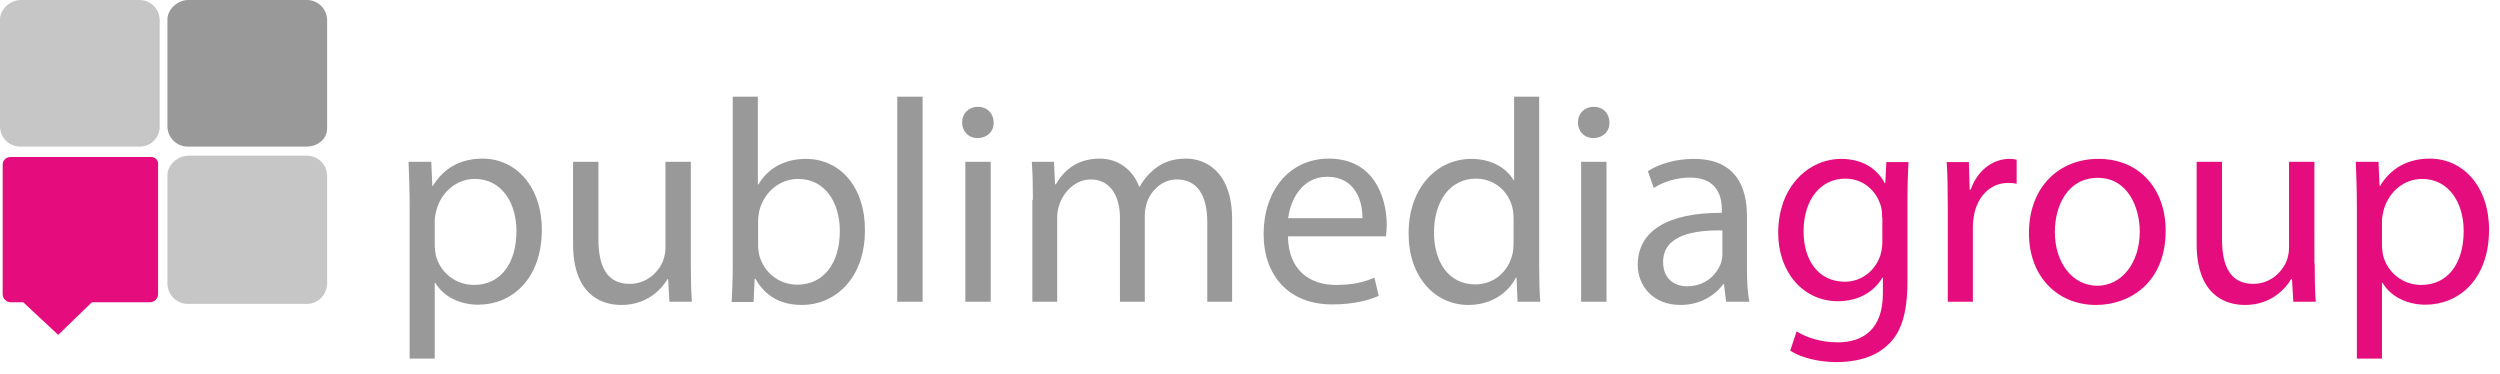 <?xml version="1.0" encoding="utf-8"?>
<!-- Generator: Adobe Illustrator 23.0.0, SVG Export Plug-In . SVG Version: 6.00 Build 0)  -->
<svg version="1.1" id="Livello_1" xmlns="http://www.w3.org/2000/svg" xmlns:xlink="http://www.w3.org/1999/xlink" x="0px" y="0px"
	 viewBox="0 0 936.2 140" style="enable-background:new 0 0 936.2 140;" xml:space="preserve">
<style type="text/css">
	.st0{fill:#C7C6C6;}
	.st1{fill:#9A9999;}
	.st2{fill:#E50C7E;}
	.st3{enable-background:new    ;}
</style>
<title>Risorsa 1</title>
<g>
	<g id="Livello_1-2">
		<path class="st0" d="M52,54.9H7.8C3.6,55,0.2,51.8,0,47.6V7.3C0,3.4,3.9,0,7.8,0H52c4.2-0.1,7.6,3.1,7.8,7.3v40.8
			C59.4,52.1,56,55.1,52,54.9z"/>
		<path class="st0" d="M114.7,113.8H70.5c-4.2,0.1-7.6-3.2-7.8-7.3V65.6c0-3.9,3.9-7.3,7.8-7.3h44.2c4.2-0.1,7.6,3.1,7.8,7.3v40.8
			C122.3,110.6,118.9,113.9,114.7,113.8z"/>
		<path class="st1" d="M114.7,54.9H70.5c-4.1,0.1-7.6-3.1-7.8-7.3V7.3c0-3.9,3.9-7.3,7.8-7.3h44.2c4.2-0.1,7.6,3.1,7.8,7.3v40.8
			C122.5,52,119.1,54.9,114.7,54.9z"/>
		<path class="st2" d="M56.4,58.8H3.9C2.3,58.8,1.1,60,1,61.5c0,0.1,0,0.1,0,0.2v48.6c0.1,1.6,1.4,2.8,2.9,2.9h4.8l13.1,12.2
			l12.6-12.2h21.9c1.6-0.1,2.8-1.4,2.9-2.9V61.7c0.2-1.4-0.8-2.7-2.2-2.9C56.9,58.8,56.6,58.8,56.4,58.8z"/>
		<g class="st3">
			<path class="st1" d="M153.4,77.7c0-6.7-0.2-12.1-0.4-17.1h8.5l0.4,9h0.2c3.9-6.4,10.1-10.2,18.6-10.2c12.7,0,22.2,10.7,22.2,26.6
				c0,18.8-11.5,28.1-23.8,28.1c-6.9,0-13-3-16.1-8.2h-0.2v28.4h-9.4V77.7z M162.8,91.7c0,1.4,0.2,2.7,0.4,3.9
				c1.7,6.6,7.5,11.1,14.3,11.1c10.1,0,15.9-8.2,15.9-20.2c0-10.5-5.5-19.5-15.6-19.5c-6.5,0-12.5,4.6-14.4,11.8
				c-0.3,1.2-0.6,2.6-0.6,3.9V91.7z"/>
			<path class="st1" d="M258.7,98.7c0,5.4,0.1,10.2,0.4,14.3h-8.4l-0.5-8.5h-0.2c-2.5,4.2-8,9.7-17.3,9.7c-8.2,0-18.1-4.5-18.1-22.9
				V60.6h9.5v29c0,9.9,3,16.7,11.7,16.7c6.4,0,10.8-4.4,12.5-8.6c0.5-1.4,0.9-3.1,0.9-4.9V60.6h9.5V98.7z"/>
			<path class="st1" d="M274,113c0.2-3.6,0.4-8.9,0.4-13.5V36.2h9.4v32.9h0.2c3.4-5.8,9.4-9.6,17.8-9.6c13,0,22.2,10.8,22.1,26.7
				c0,18.7-11.8,28-23.5,28c-7.6,0-13.6-2.9-17.5-9.8h-0.3l-0.4,8.7H274z M283.9,92c0,1.2,0.2,2.4,0.4,3.5
				c1.8,6.6,7.4,11.1,14.3,11.1c9.9,0,15.9-8.1,15.9-20.1c0-10.5-5.4-19.5-15.6-19.5c-6.5,0-12.5,4.4-14.5,11.7
				c-0.2,1.1-0.5,2.4-0.5,3.9V92z"/>
			<path class="st1" d="M336,36.2h9.5V113H336V36.2z"/>
			<path class="st1" d="M372.1,45.9c0.1,3.2-2.3,5.8-6.1,5.8c-3.4,0-5.7-2.6-5.7-5.8c0-3.4,2.5-5.9,5.9-5.9
				C369.8,40,372.1,42.6,372.1,45.9z M361.5,113V60.6h9.5V113H361.5z"/>
			<path class="st1" d="M386.8,74.8c0-5.4-0.1-9.8-0.4-14.2h8.3l0.4,8.4h0.3c2.9-5,7.8-9.6,16.4-9.6c7.1,0,12.5,4.3,14.8,10.5h0.2
				c1.6-2.9,3.7-5.2,5.8-6.8c3.1-2.4,6.6-3.7,11.6-3.7c6.9,0,17.2,4.5,17.2,22.7V113h-9.3V83.3c0-10.1-3.7-16.1-11.4-16.1
				c-5.4,0-9.6,4-11.2,8.6c-0.4,1.3-0.8,3-0.8,4.8V113h-9.3V81.6c0-8.3-3.7-14.4-10.9-14.4c-5.9,0-10.3,4.8-11.8,9.5
				c-0.5,1.4-0.8,3-0.8,4.6V113h-9.3V74.8z"/>
			<path class="st1" d="M482.3,88.5c0.2,12.9,8.4,18.2,17.9,18.2c6.8,0,10.9-1.2,14.5-2.7l1.6,6.8c-3.4,1.5-9.1,3.2-17.4,3.2
				c-16.1,0-25.7-10.6-25.7-26.4s9.3-28.2,24.5-28.2c17.1,0,21.6,15,21.6,24.7c0,1.9-0.2,3.5-0.3,4.4H482.3z M510.2,81.7
				c0.1-6.1-2.5-15.5-13.2-15.5c-9.6,0-13.8,8.9-14.6,15.5H510.2z"/>
			<path class="st1" d="M576.4,36.2v63.3c0,4.6,0.1,9.9,0.4,13.5h-8.5l-0.4-9.1h-0.2c-2.9,5.8-9.3,10.3-17.8,10.3
				c-12.7,0-22.4-10.7-22.4-26.6c-0.1-17.4,10.7-28.1,23.5-28.1c8,0,13.4,3.8,15.8,8h0.2V36.2H576.4z M566.8,81.9
				c0-1.2-0.1-2.8-0.4-4c-1.4-6.1-6.6-11-13.7-11c-9.8,0-15.7,8.6-15.7,20.2c0,10.6,5.2,19.4,15.5,19.4c6.4,0,12.2-4.2,13.9-11.4
				c0.3-1.3,0.4-2.6,0.4-4.1V81.9z"/>
			<path class="st1" d="M602.7,45.9c0.1,3.2-2.3,5.8-6.1,5.8c-3.4,0-5.7-2.6-5.7-5.8c0-3.4,2.5-5.9,5.9-5.9
				C600.5,40,602.7,42.6,602.7,45.9z M592.1,113V60.6h9.5V113H592.1z"/>
			<path class="st1" d="M646.4,113l-0.8-6.6h-0.3c-2.9,4.1-8.5,7.8-16,7.8c-10.6,0-16-7.5-16-15c0-12.7,11.2-19.6,31.5-19.5v-1.1
				c0-4.3-1.2-12.1-11.9-12.1c-4.9,0-9.9,1.5-13.6,3.9l-2.2-6.3c4.3-2.8,10.6-4.6,17.2-4.6c16,0,19.9,10.9,19.9,21.4v19.6
				c0,4.5,0.2,9,0.9,12.5H646.4z M645,86.3c-10.4-0.2-22.2,1.6-22.2,11.8c0,6.2,4.1,9.1,9,9.1c6.8,0,11.1-4.3,12.7-8.8
				c0.3-1,0.5-2.1,0.5-3V86.3z"/>
		</g>
		<g class="st3">
			<path class="st2" d="M714.7,60.6c-0.2,3.8-0.4,8-0.4,14.4v30.4c0,12-2.4,19.4-7.5,23.9c-5.1,4.8-12.4,6.3-19,6.3
				c-6.3,0-13.2-1.5-17.4-4.3l2.4-7.2c3.5,2.2,8.9,4.1,15.4,4.1c9.7,0,16.9-5.1,16.9-18.3V104h-0.2c-2.9,4.9-8.5,8.8-16.7,8.8
				c-13,0-22.3-11-22.3-25.5c0-17.7,11.6-27.8,23.6-27.8c9.1,0,14.1,4.8,16.3,9.1h0.2l0.4-7.9H714.7z M704.8,81.3
				c0-1.6-0.1-3-0.5-4.3c-1.7-5.5-6.4-10.1-13.3-10.1c-9.1,0-15.6,7.7-15.6,19.8c0,10.3,5.2,18.8,15.5,18.8c5.8,0,11.1-3.7,13.2-9.7
				c0.5-1.6,0.8-3.5,0.8-5.1V81.3z"/>
		</g>
		<g class="st3">
			<path class="st2" d="M729.4,77c0-6.2-0.1-11.5-0.4-16.3h8.3l0.3,10.3h0.4c2.4-7,8.1-11.5,14.5-11.5c1.1,0,1.8,0.1,2.7,0.3v9
				c-1-0.2-1.9-0.3-3.2-0.3c-6.7,0-11.5,5.1-12.8,12.2c-0.2,1.3-0.4,2.8-0.4,4.4V113h-9.4V77z"/>
		</g>
		<g class="st3">
			<path class="st2" d="M811,86.4c0,19.4-13.4,27.8-26.1,27.8c-14.2,0-25.1-10.4-25.1-26.9c0-17.5,11.5-27.8,25.9-27.8
				C800.8,59.4,811,70.4,811,86.4z M769.5,86.9c0,11.5,6.6,20.1,15.9,20.1c9.1,0,15.9-8.5,15.9-20.3c0-8.9-4.4-20.1-15.7-20.1
				C774.3,66.6,769.5,77,769.5,86.9z"/>
			<path class="st2" d="M866.8,98.7c0,5.4,0.1,10.2,0.4,14.3h-8.4l-0.5-8.5H858c-2.5,4.2-8,9.7-17.3,9.7c-8.2,0-18.1-4.5-18.1-22.9
				V60.6h9.5v29c0,9.9,3,16.7,11.7,16.7c6.4,0,10.8-4.4,12.5-8.6c0.5-1.4,0.9-3.1,0.9-4.9V60.6h9.5V98.7z"/>
			<path class="st2" d="M882.6,77.7c0-6.7-0.2-12.1-0.4-17.1h8.5l0.4,9h0.2c3.9-6.4,10.1-10.2,18.6-10.2c12.7,0,22.2,10.7,22.2,26.6
				c0,18.8-11.5,28.1-23.8,28.1c-6.9,0-13-3-16.1-8.2H892v28.4h-9.4V77.7z M892,91.7c0,1.4,0.2,2.7,0.4,3.9
				c1.7,6.6,7.5,11.1,14.3,11.1c10.1,0,15.9-8.2,15.9-20.2C922.6,76,917.1,67,907,67c-6.5,0-12.5,4.6-14.4,11.8
				c-0.3,1.2-0.6,2.6-0.6,3.9V91.7z"/>
		</g>
	</g>
</g>
</svg>
